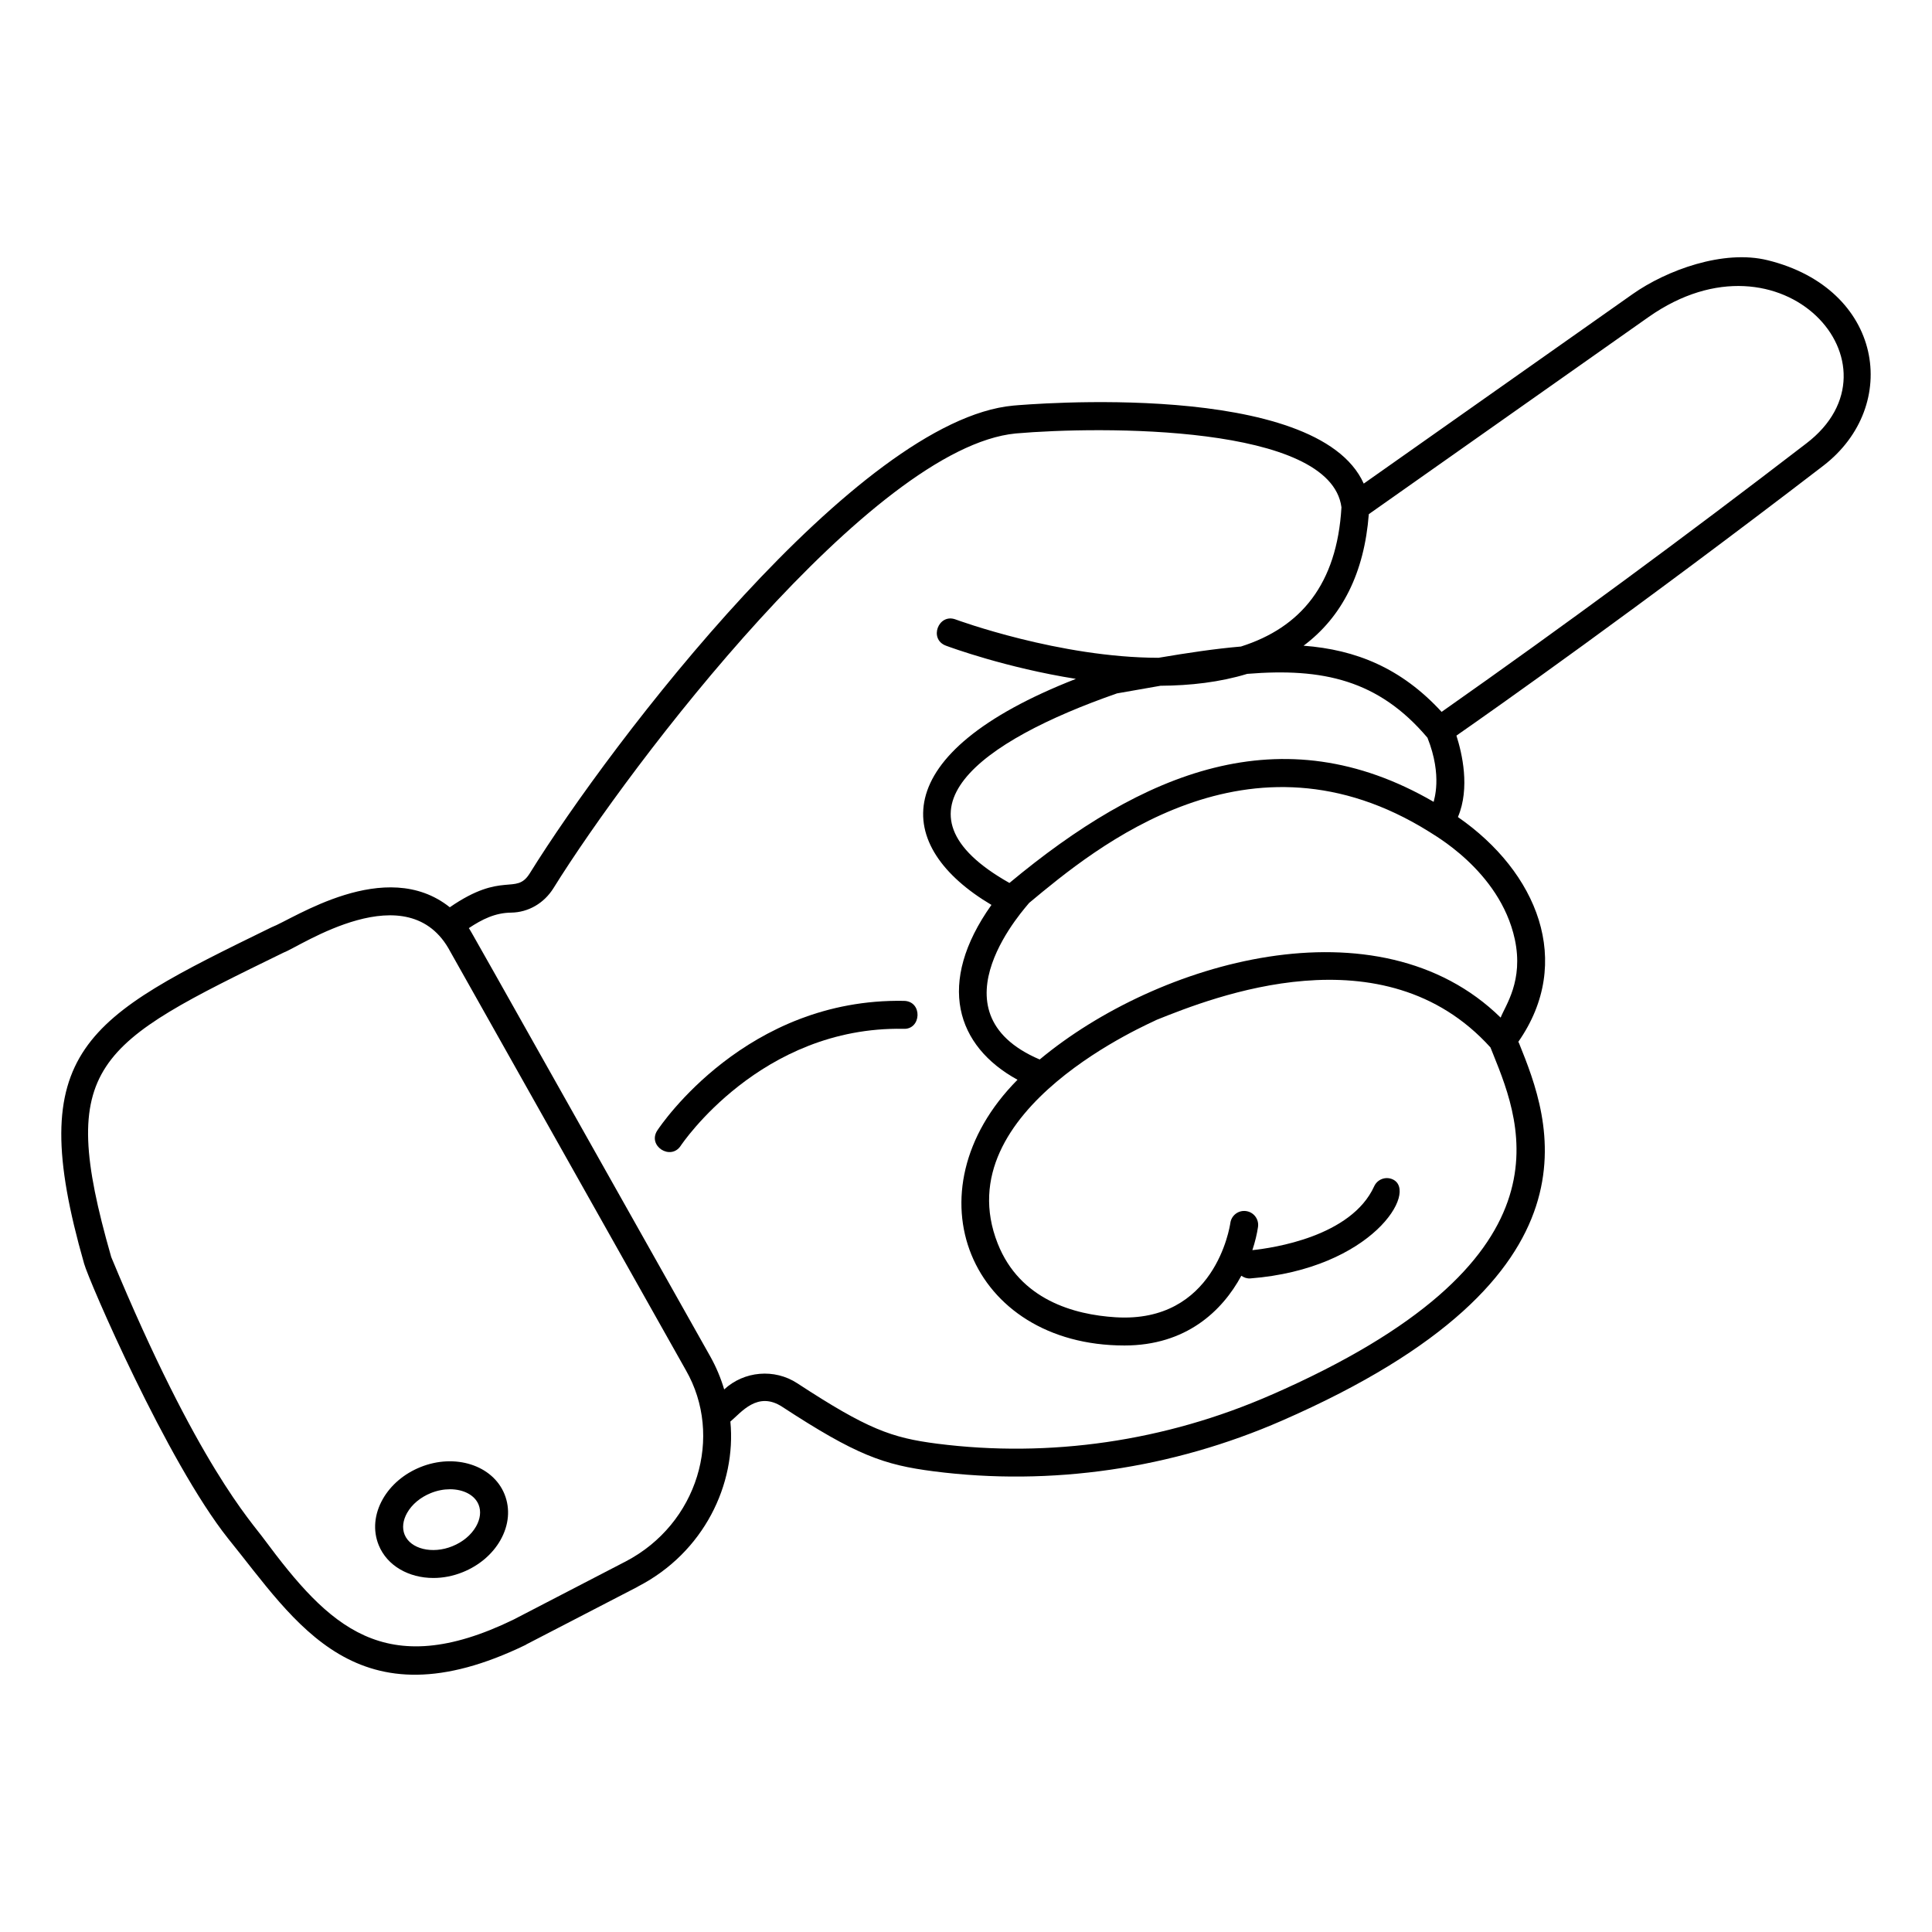 <?xml version="1.0" encoding="UTF-8"?>
<!-- Uploaded to: SVG Repo, www.svgrepo.com, Generator: SVG Repo Mixer Tools -->
<svg fill="#000000" width="800px" height="800px" version="1.1" viewBox="144 144 512 512" xmlns="http://www.w3.org/2000/svg">
 <g>
  <path d="m258.85 562.18c-6.484 0-12.262-3.207-14.492-8.711-1.566-3.871-1.18-8.203 1.086-12.199 2.109-3.715 5.644-6.719 9.949-8.461 9.188-3.723 19.199-0.508 22.305 7.16 1.566 3.871 1.18 8.203-1.086 12.199-2.109 3.715-5.644 6.719-9.949 8.461-2.594 1.055-5.258 1.551-7.812 1.551zm4.398-23.512c-1.637 0-3.379 0.324-5.07 1.012-2.766 1.117-5 2.984-6.289 5.254-1.125 1.984-1.363 4.031-0.664 5.758 1.547 3.816 7.344 5.231 12.656 3.074 2.766-1.117 5-2.984 6.289-5.254 1.125-1.984 1.363-4.031 0.664-5.758-1.055-2.602-4.082-4.086-7.586-4.086z"/>
  <path d="m612.43 212.96c-11.707-2.891-26.746 2.629-35.75 8.965l-71.273 50.234c-12.41-27.672-89.426-20.969-92.871-20.672-41.25 3.793-106.42 88.945-128.18 124.02-3.691 5.836-7.121-0.77-21.152 8.93-17.078-13.598-41.5 3.137-47.23 5.297-49.344 24.117-65.977 32.23-49.676 89.168 1.184 4.336 21.949 52.445 38.156 72.832 18.012 22.203 33.945 49.977 78.906 28.152 0.035-0.035 0.035-0.035 0.074-0.074l29.266-15.152 0.445-0.258c17.395-9.016 26.004-27.074 24.414-43.676 2.906-2.441 7.195-8.152 13.707-3.926 19.672 12.855 26.934 15.41 40.156 17.113 31.156 4 63.125-0.664 92.352-13.445 87.609-38.27 70.867-79.906 62.828-99.91l-0.223-0.48c14.789-21.191 4.996-44.98-16.004-59.543v-0.027c3.258-7.707 1.074-16.93-0.406-21.562 9.633-6.703 47.824-33.598 97.242-71.531 20.652-15.891 15.844-46.918-14.785-54.457zm-302.7 344.89c-0.16 0.082-0.328 0.164-0.445 0.223l-29.227 15.152c-34.23 16.633-48.973 1.668-66.051-21.301-3.379-4.684-17.648-19.629-40.453-74.609-0.074-0.148-0.109-0.297-0.148-0.445-14.594-50.973-4.188-56.047 45.824-80.461 4.09-1.441 33.008-21.285 44.121-0.188l62.422 110.91c9.996 17.441 3.203 40.711-16.043 50.715zm171.07-44.156c-28.008 12.262-58.605 16.707-88.465 12.895-12.113-1.559-18.449-3.852-37.043-16.004-6.039-3.965-14.113-3.258-19.375 1.629-0.891-3-2.113-5.926-3.668-8.707-67.629-120.17-63.395-112.65-64.012-113.54 3.519-2.332 6.965-4.074 11.262-4.113 4.519-0.074 8.668-2.481 11.152-6.445 20.492-32.977 84.41-116.87 122.54-120.54 22.391-1.941 83.422-2.473 86.309 19.57-1.188 20.406-10.793 31.871-26.633 36.898-6.852 0.582-14.133 1.68-21.848 2.984-26.211-0.023-53.359-10.008-53.754-10.152-4.57-1.719-7.195 5.219-2.594 6.938 1.215 0.457 15.992 5.875 34.457 8.801-50.727 19.836-48.441 44.465-22.383 59.902-14.754 20.773-9.309 37.465 6.906 46.336-29.539 29.816-12.461 70.422 28.344 70.422 16.309 0 25.91-9.117 30.969-18.48 0.73 0.5 1.551 0.781 2.426 0.703 32.242-2.531 44.582-23.113 37.688-26.246-1.859-0.852-4.059-0.023-4.906 1.836-6.074 13.348-26.867 16.355-32.281 16.922 0.727-2.211 1.23-4.316 1.496-6.16 0.293-2.023-1.113-3.902-3.141-4.191-2.031-0.297-3.906 1.117-4.191 3.141-0.156 1.09-4.113 26.637-30.43 24.996-10.988-0.684-25.324-4.625-31.219-19.527-14.125-35.715 41.75-58.93 42.117-59.297 14.898-5.965 60.098-24.031 88.461 7.312 0.152 0.383 0.871 2.156 0.715 1.777 7.746 19.223 22.117 54.969-58.898 90.348zm64.641-120.77c2.356 11.035-2.484 17.484-3.75 20.754-32.441-31.789-90.863-14.949-122.16 11.098-29.836-12.727-2.926-41.125-2.797-41.496 17.652-14.707 58.395-48.609 106.04-18.844 0.332 0.375 18.672 10.043 22.668 28.488zm-133.93-14.934c-33.496-18.875-7.781-37.586 28.508-50.234 2.195-0.387 6.277-1.121 11.535-2.023 7.875-0.047 15.734-0.938 22.973-3.152 19.961-1.625 34.781 1.578 47.766 16.926 4.086 10.273 1.633 16.621 1.641 16.992-40.402-23.449-77.254-7.777-112.42 21.492zm211.16-116.46c-32.371 24.879-63.859 48.082-96.629 71.125-10.699-11.637-22.711-16.48-36.582-17.535 10.281-7.688 16.098-19.391 17.289-34.863 105.87-74.602 64.059-45.141 74.207-52.289 35.367-24.824 68.891 12.867 41.715 33.562z"/>
  <path d="m383.55 409.24c-41.727-0.762-64.398 32.891-65.344 34.324-2.715 4.117 3.539 8.098 6.188 4.078 0.207-0.316 21.203-31.691 59.02-30.996 4.766 0.277 5.16-7.32 0.137-7.406z"/>
  <path d="m309.29 558.07c-0.148 0.074-0.207 0.105 0 0z"/>
 </g>
</svg>